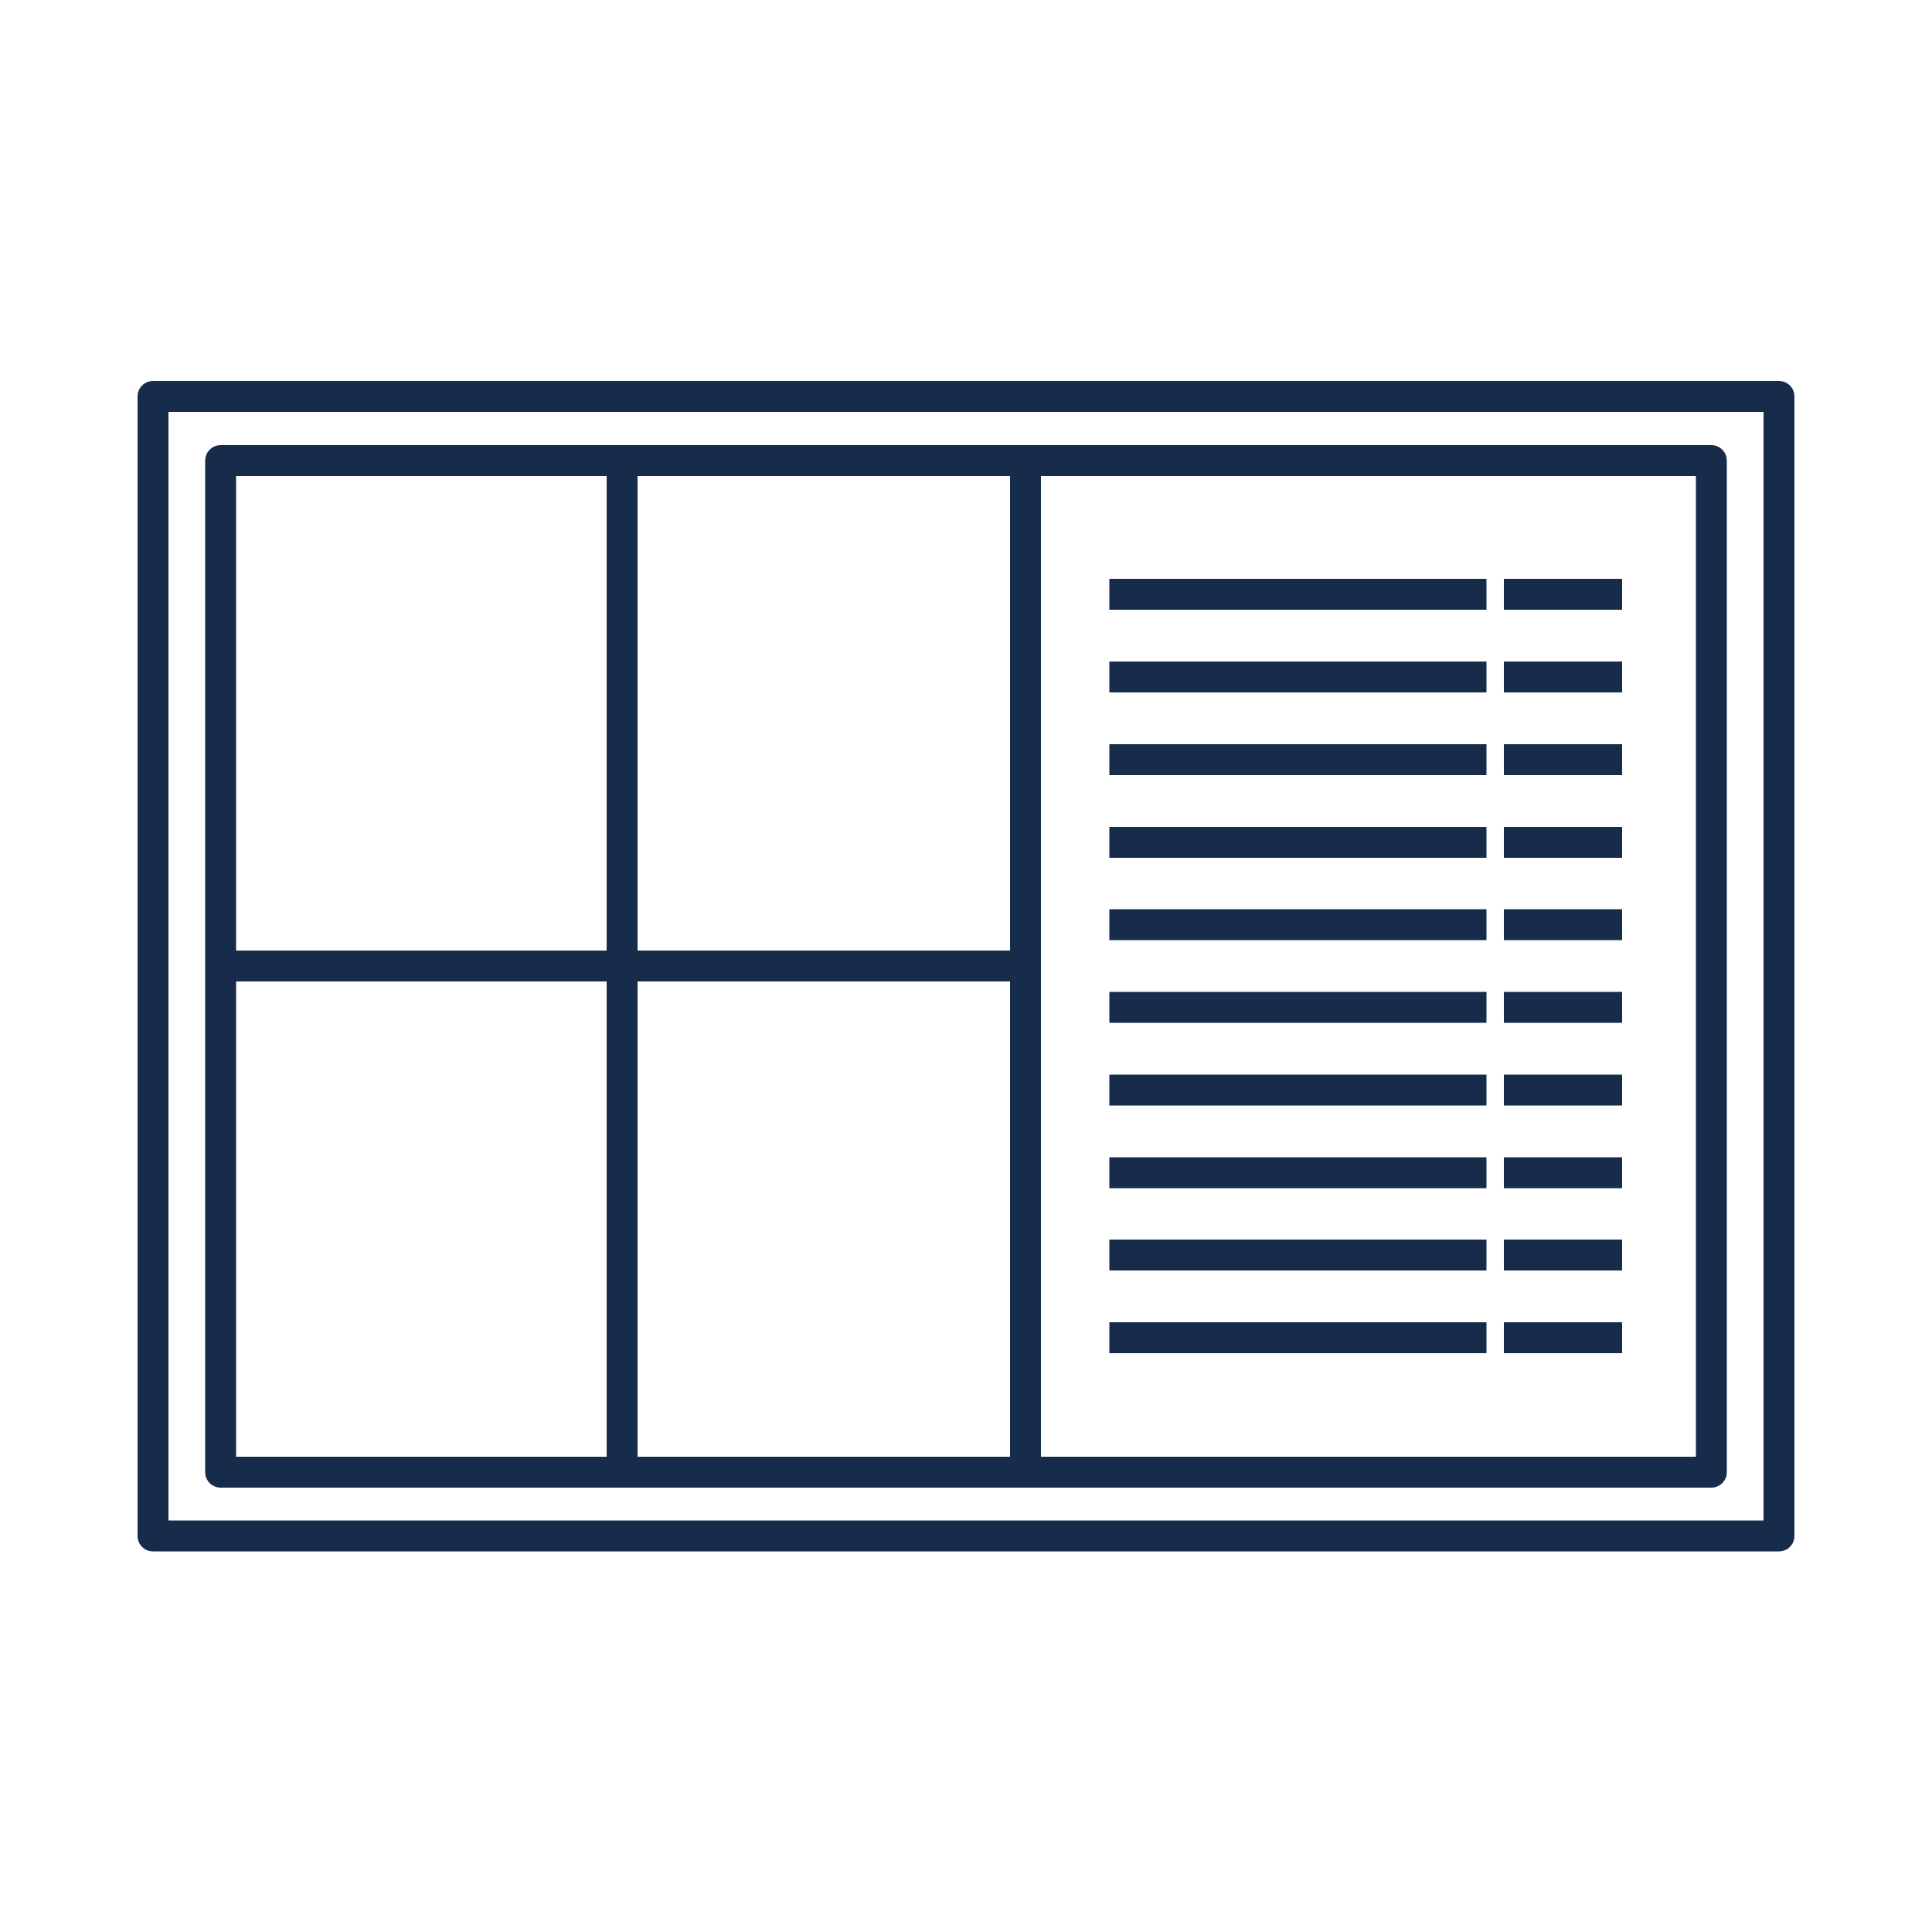 <?xml version="1.0" encoding="utf-8"?>
<!-- Generator: Adobe Illustrator 24.2.3, SVG Export Plug-In . SVG Version: 6.00 Build 0)  -->
<svg version="1.1" id="Layer_1" xmlns="http://www.w3.org/2000/svg" xmlns:xlink="http://www.w3.org/1999/xlink" x="0px" y="0px"
	 viewBox="0 0 500 500" style="enable-background:new 0 0 500 500;" xml:space="preserve">
<style type="text/css">
	.st0{fill:none;stroke:#172C4B;stroke-width:8;stroke-linecap:round;stroke-linejoin:round;}
	.st1{fill:none;stroke:#172C4B;stroke-width:8;stroke-linecap:square;stroke-linejoin:round;}
</style>
<g id="Layer_2_1_">
	<g id="Layer_1-2">
		<rect x="39.6" y="102.6" class="st0" width="420.8" height="294.9"/>
		<rect x="57.1" y="119.2" class="st0" width="385.8" height="261.8"/>
		<line class="st0" x1="161" y1="121" x2="161" y2="380.4"/>
		<line class="st0" x1="265.4" y1="121" x2="265.4" y2="380.4"/>
		<line class="st0" x1="58.1" y1="250" x2="264.6" y2="250"/>
		<line class="st1" x1="291.1" y1="153.8" x2="380.7" y2="153.8"/>
		<line class="st1" x1="393.2" y1="153.8" x2="415.8" y2="153.8"/>
		<line class="st1" x1="291.1" y1="175.2" x2="380.7" y2="175.2"/>
		<line class="st1" x1="393.2" y1="175.2" x2="415.8" y2="175.2"/>
		<line class="st1" x1="291.1" y1="196.6" x2="380.7" y2="196.6"/>
		<line class="st1" x1="393.2" y1="196.6" x2="415.8" y2="196.6"/>
		<line class="st1" x1="291.1" y1="218" x2="380.7" y2="218"/>
		<line class="st1" x1="393.2" y1="218" x2="415.8" y2="218"/>
		<line class="st1" x1="291.1" y1="239.3" x2="380.7" y2="239.3"/>
		<line class="st1" x1="393.2" y1="239.3" x2="415.8" y2="239.3"/>
		<line class="st1" x1="291.1" y1="260.7" x2="380.7" y2="260.7"/>
		<line class="st1" x1="393.2" y1="260.7" x2="415.8" y2="260.7"/>
		<line class="st1" x1="291.1" y1="282.1" x2="380.7" y2="282.1"/>
		<line class="st1" x1="393.2" y1="282.1" x2="415.8" y2="282.1"/>
		<line class="st1" x1="291.1" y1="303.5" x2="380.7" y2="303.5"/>
		<line class="st1" x1="393.2" y1="303.5" x2="415.8" y2="303.5"/>
		<line class="st1" x1="291.1" y1="324.8" x2="380.7" y2="324.8"/>
		<line class="st1" x1="393.2" y1="324.8" x2="415.8" y2="324.8"/>
		<line class="st1" x1="291.1" y1="346.2" x2="380.7" y2="346.2"/>
		<line class="st1" x1="393.2" y1="346.2" x2="415.8" y2="346.2"/>
	</g>
</g>
</svg>
